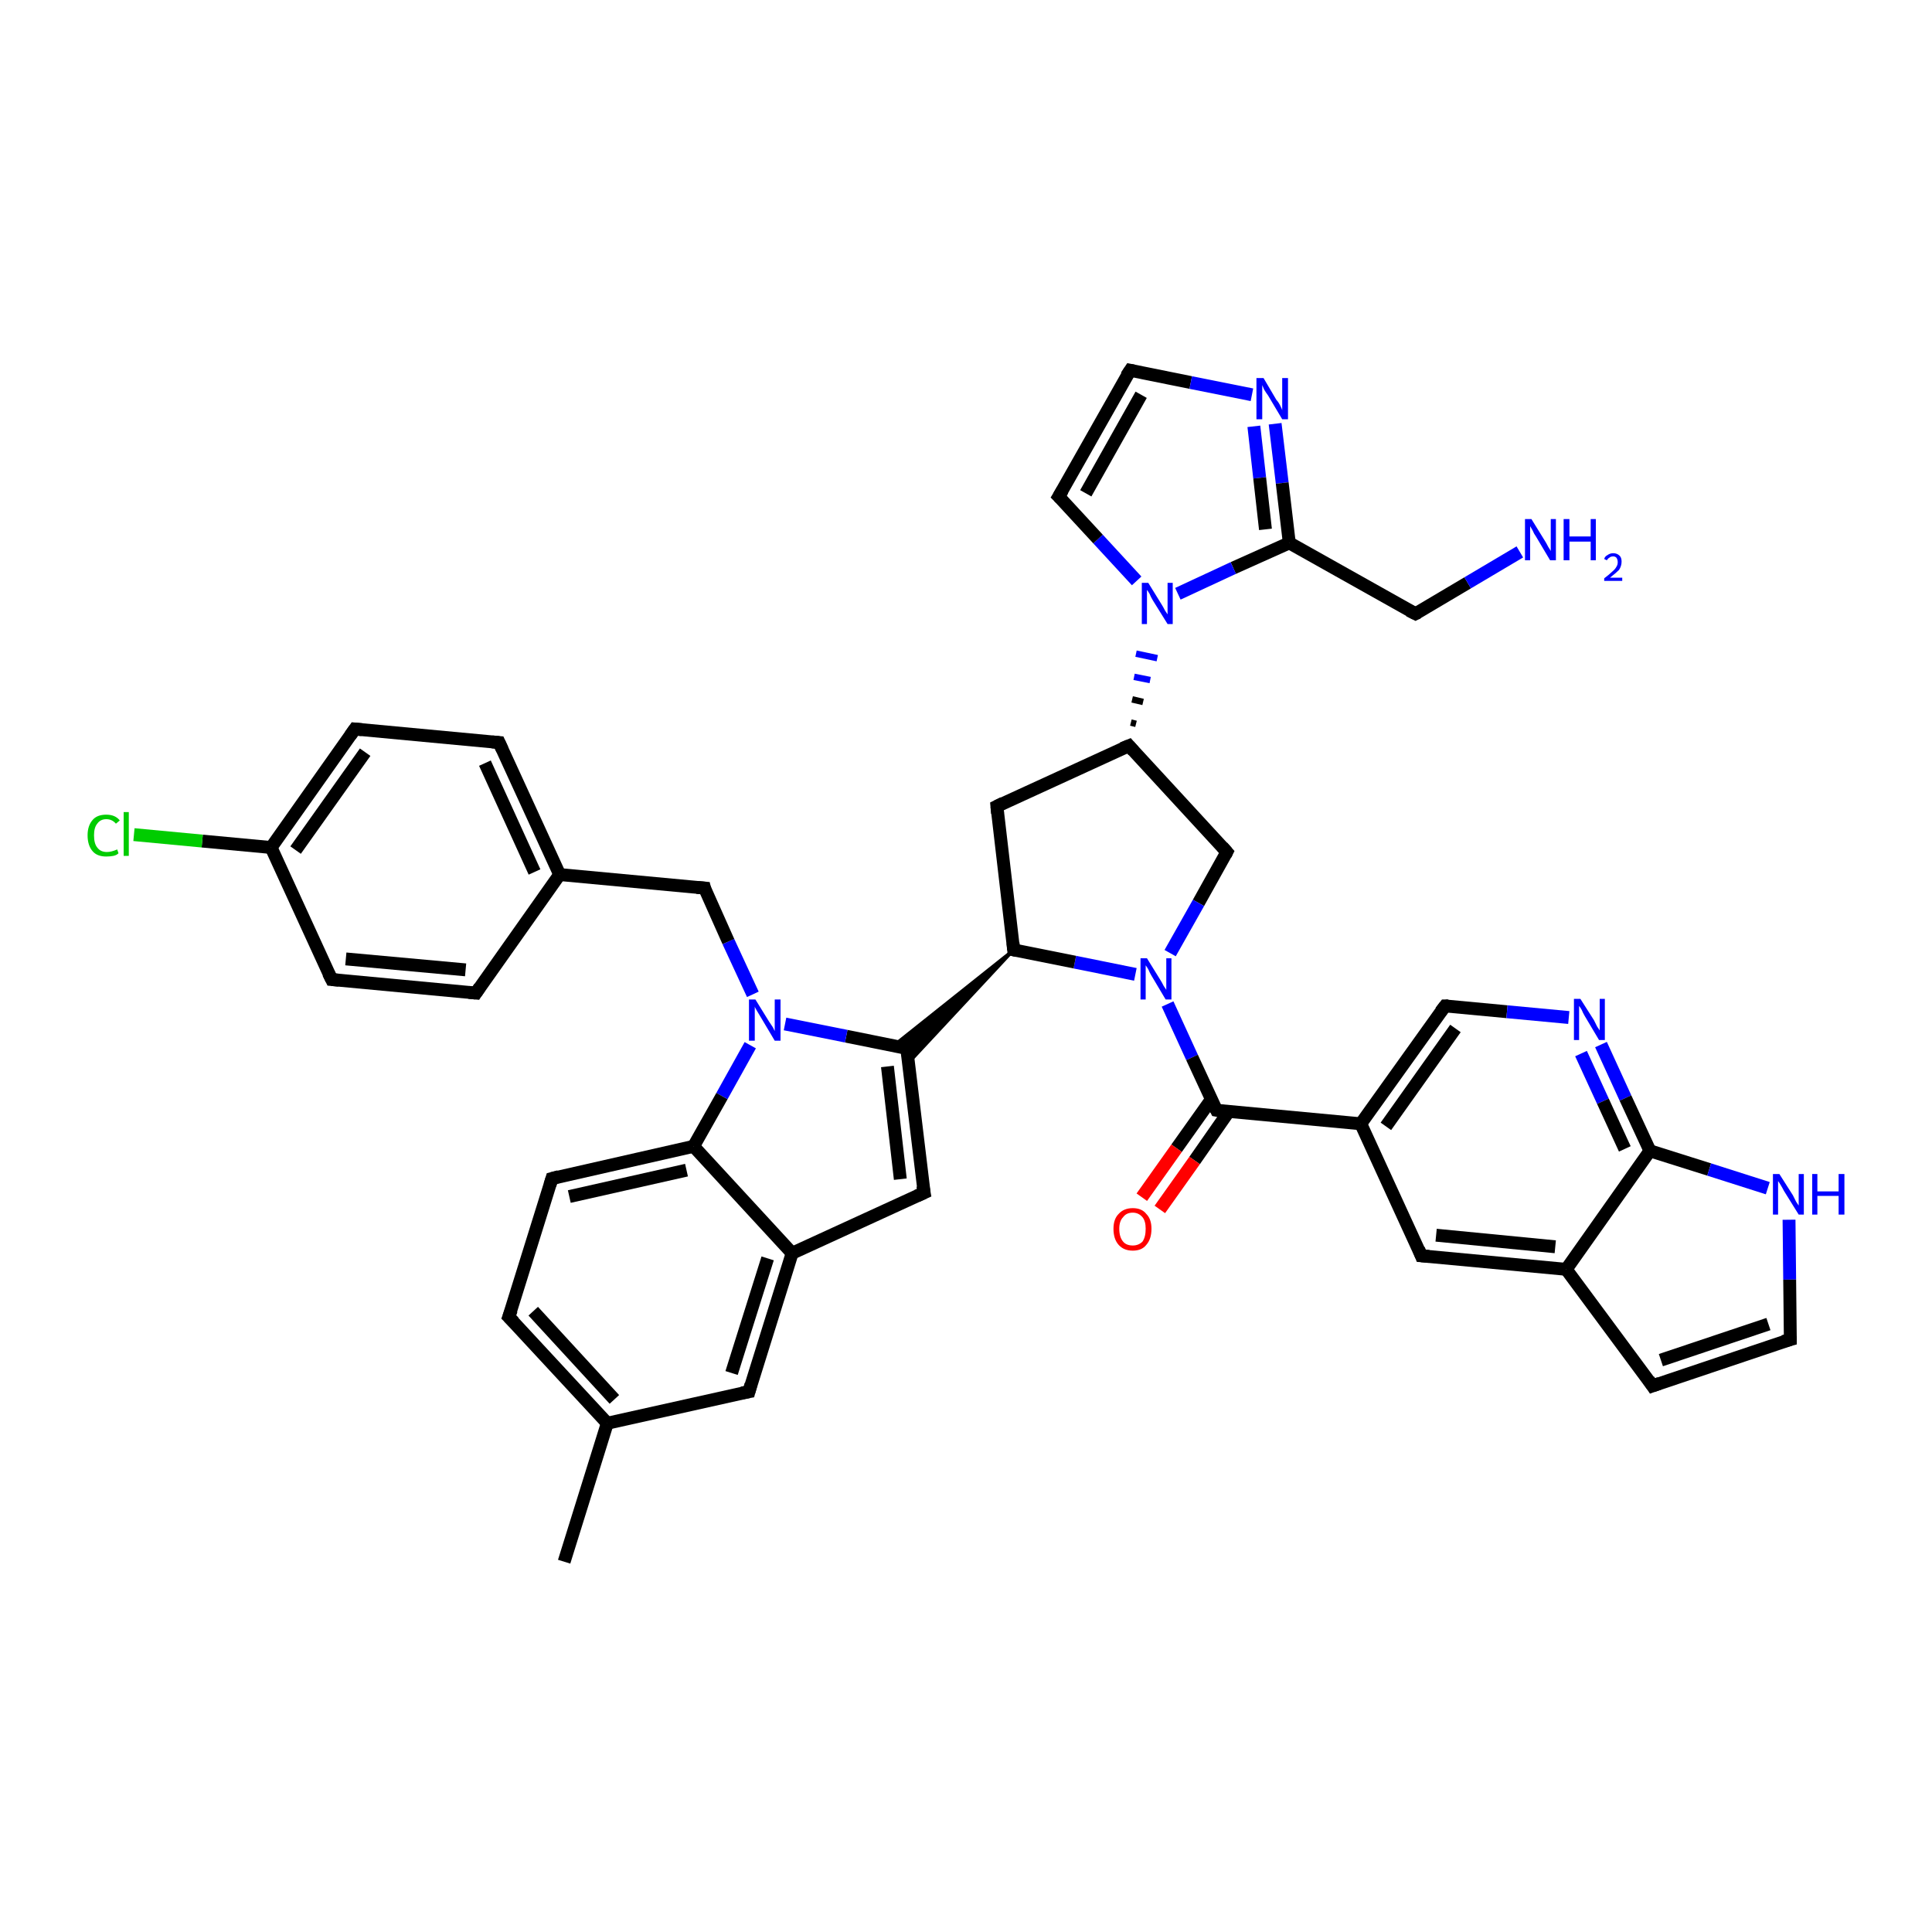 <?xml version='1.0' encoding='iso-8859-1'?>
<svg version='1.1' baseProfile='full'
              xmlns='http://www.w3.org/2000/svg'
                      xmlns:rdkit='http://www.rdkit.org/xml'
                      xmlns:xlink='http://www.w3.org/1999/xlink'
                  xml:space='preserve'
width='300px' height='300px' viewBox='0 0 300 300'>
<!-- END OF HEADER -->
<rect style='opacity:1.0;fill:#FFFFFF;stroke:none' width='300.0' height='300.0' x='0.0' y='0.0'> </rect>
<path class='bond-0 atom-0 atom-1' d='M 87.6,242.5 L 94.3,221.0' style='fill:none;fill-rule:evenodd;stroke:#000000;stroke-width:2.0px;stroke-linecap:butt;stroke-linejoin:miter;stroke-opacity:1' />
<path class='bond-1 atom-1 atom-2' d='M 94.3,221.0 L 79.0,204.5' style='fill:none;fill-rule:evenodd;stroke:#000000;stroke-width:2.0px;stroke-linecap:butt;stroke-linejoin:miter;stroke-opacity:1' />
<path class='bond-1 atom-1 atom-2' d='M 95.4,217.3 L 82.8,203.6' style='fill:none;fill-rule:evenodd;stroke:#000000;stroke-width:2.0px;stroke-linecap:butt;stroke-linejoin:miter;stroke-opacity:1' />
<path class='bond-2 atom-2 atom-3' d='M 79.0,204.5 L 85.7,183.0' style='fill:none;fill-rule:evenodd;stroke:#000000;stroke-width:2.0px;stroke-linecap:butt;stroke-linejoin:miter;stroke-opacity:1' />
<path class='bond-3 atom-3 atom-4' d='M 85.7,183.0 L 107.7,178.0' style='fill:none;fill-rule:evenodd;stroke:#000000;stroke-width:2.0px;stroke-linecap:butt;stroke-linejoin:miter;stroke-opacity:1' />
<path class='bond-3 atom-3 atom-4' d='M 88.4,185.8 L 106.6,181.7' style='fill:none;fill-rule:evenodd;stroke:#000000;stroke-width:2.0px;stroke-linecap:butt;stroke-linejoin:miter;stroke-opacity:1' />
<path class='bond-4 atom-4 atom-5' d='M 107.7,178.0 L 123.0,194.6' style='fill:none;fill-rule:evenodd;stroke:#000000;stroke-width:2.0px;stroke-linecap:butt;stroke-linejoin:miter;stroke-opacity:1' />
<path class='bond-5 atom-5 atom-6' d='M 123.0,194.6 L 116.3,216.1' style='fill:none;fill-rule:evenodd;stroke:#000000;stroke-width:2.0px;stroke-linecap:butt;stroke-linejoin:miter;stroke-opacity:1' />
<path class='bond-5 atom-5 atom-6' d='M 119.2,195.4 L 113.6,213.2' style='fill:none;fill-rule:evenodd;stroke:#000000;stroke-width:2.0px;stroke-linecap:butt;stroke-linejoin:miter;stroke-opacity:1' />
<path class='bond-6 atom-5 atom-7' d='M 123.0,194.6 L 143.5,185.2' style='fill:none;fill-rule:evenodd;stroke:#000000;stroke-width:2.0px;stroke-linecap:butt;stroke-linejoin:miter;stroke-opacity:1' />
<path class='bond-7 atom-7 atom-8' d='M 143.5,185.2 L 140.8,162.8' style='fill:none;fill-rule:evenodd;stroke:#000000;stroke-width:2.0px;stroke-linecap:butt;stroke-linejoin:miter;stroke-opacity:1' />
<path class='bond-7 atom-7 atom-8' d='M 139.8,183.1 L 137.8,165.6' style='fill:none;fill-rule:evenodd;stroke:#000000;stroke-width:2.0px;stroke-linecap:butt;stroke-linejoin:miter;stroke-opacity:1' />
<path class='bond-8 atom-9 atom-8' d='M 157.4,147.5 L 141.1,165.0 L 140.8,162.8 Z' style='fill:#000000;fill-rule:evenodd;fill-opacity:1;stroke:#000000;stroke-width:0.5px;stroke-linecap:butt;stroke-linejoin:miter;stroke-opacity:1;' />
<path class='bond-8 atom-9 atom-8' d='M 157.4,147.5 L 140.8,162.8 L 138.7,162.4 Z' style='fill:#000000;fill-rule:evenodd;fill-opacity:1;stroke:#000000;stroke-width:0.5px;stroke-linecap:butt;stroke-linejoin:miter;stroke-opacity:1;' />
<path class='bond-9 atom-9 atom-10' d='M 157.4,147.5 L 154.8,125.2' style='fill:none;fill-rule:evenodd;stroke:#000000;stroke-width:2.0px;stroke-linecap:butt;stroke-linejoin:miter;stroke-opacity:1' />
<path class='bond-10 atom-10 atom-11' d='M 154.8,125.2 L 175.3,115.8' style='fill:none;fill-rule:evenodd;stroke:#000000;stroke-width:2.0px;stroke-linecap:butt;stroke-linejoin:miter;stroke-opacity:1' />
<path class='bond-11 atom-11 atom-12' d='M 176.4,112.4 L 175.6,112.2' style='fill:none;fill-rule:evenodd;stroke:#000000;stroke-width:1.0px;stroke-linecap:butt;stroke-linejoin:miter;stroke-opacity:1' />
<path class='bond-11 atom-11 atom-12' d='M 177.5,109.0 L 175.8,108.6' style='fill:none;fill-rule:evenodd;stroke:#000000;stroke-width:1.0px;stroke-linecap:butt;stroke-linejoin:miter;stroke-opacity:1' />
<path class='bond-11 atom-11 atom-12' d='M 178.6,105.6 L 176.1,105.1' style='fill:none;fill-rule:evenodd;stroke:#0000FF;stroke-width:1.0px;stroke-linecap:butt;stroke-linejoin:miter;stroke-opacity:1' />
<path class='bond-11 atom-11 atom-12' d='M 179.7,102.2 L 176.4,101.5' style='fill:none;fill-rule:evenodd;stroke:#0000FF;stroke-width:1.0px;stroke-linecap:butt;stroke-linejoin:miter;stroke-opacity:1' />
<path class='bond-12 atom-12 atom-13' d='M 176.5,90.2 L 170.5,83.7' style='fill:none;fill-rule:evenodd;stroke:#0000FF;stroke-width:2.0px;stroke-linecap:butt;stroke-linejoin:miter;stroke-opacity:1' />
<path class='bond-12 atom-12 atom-13' d='M 170.5,83.7 L 164.4,77.1' style='fill:none;fill-rule:evenodd;stroke:#000000;stroke-width:2.0px;stroke-linecap:butt;stroke-linejoin:miter;stroke-opacity:1' />
<path class='bond-13 atom-13 atom-14' d='M 164.4,77.1 L 175.5,57.5' style='fill:none;fill-rule:evenodd;stroke:#000000;stroke-width:2.0px;stroke-linecap:butt;stroke-linejoin:miter;stroke-opacity:1' />
<path class='bond-13 atom-13 atom-14' d='M 168.6,76.6 L 177.2,61.3' style='fill:none;fill-rule:evenodd;stroke:#000000;stroke-width:2.0px;stroke-linecap:butt;stroke-linejoin:miter;stroke-opacity:1' />
<path class='bond-14 atom-14 atom-15' d='M 175.5,57.5 L 184.9,59.4' style='fill:none;fill-rule:evenodd;stroke:#000000;stroke-width:2.0px;stroke-linecap:butt;stroke-linejoin:miter;stroke-opacity:1' />
<path class='bond-14 atom-14 atom-15' d='M 184.9,59.4 L 194.4,61.3' style='fill:none;fill-rule:evenodd;stroke:#0000FF;stroke-width:2.0px;stroke-linecap:butt;stroke-linejoin:miter;stroke-opacity:1' />
<path class='bond-15 atom-15 atom-16' d='M 198.0,65.8 L 199.1,75.0' style='fill:none;fill-rule:evenodd;stroke:#0000FF;stroke-width:2.0px;stroke-linecap:butt;stroke-linejoin:miter;stroke-opacity:1' />
<path class='bond-15 atom-15 atom-16' d='M 199.1,75.0 L 200.2,84.3' style='fill:none;fill-rule:evenodd;stroke:#000000;stroke-width:2.0px;stroke-linecap:butt;stroke-linejoin:miter;stroke-opacity:1' />
<path class='bond-15 atom-15 atom-16' d='M 194.7,66.2 L 195.6,74.2' style='fill:none;fill-rule:evenodd;stroke:#0000FF;stroke-width:2.0px;stroke-linecap:butt;stroke-linejoin:miter;stroke-opacity:1' />
<path class='bond-15 atom-15 atom-16' d='M 195.6,74.2 L 196.5,82.2' style='fill:none;fill-rule:evenodd;stroke:#000000;stroke-width:2.0px;stroke-linecap:butt;stroke-linejoin:miter;stroke-opacity:1' />
<path class='bond-16 atom-16 atom-17' d='M 200.2,84.3 L 219.8,95.3' style='fill:none;fill-rule:evenodd;stroke:#000000;stroke-width:2.0px;stroke-linecap:butt;stroke-linejoin:miter;stroke-opacity:1' />
<path class='bond-17 atom-17 atom-18' d='M 219.8,95.3 L 227.9,90.5' style='fill:none;fill-rule:evenodd;stroke:#000000;stroke-width:2.0px;stroke-linecap:butt;stroke-linejoin:miter;stroke-opacity:1' />
<path class='bond-17 atom-17 atom-18' d='M 227.9,90.5 L 236.0,85.7' style='fill:none;fill-rule:evenodd;stroke:#0000FF;stroke-width:2.0px;stroke-linecap:butt;stroke-linejoin:miter;stroke-opacity:1' />
<path class='bond-18 atom-11 atom-19' d='M 175.3,115.8 L 190.5,132.3' style='fill:none;fill-rule:evenodd;stroke:#000000;stroke-width:2.0px;stroke-linecap:butt;stroke-linejoin:miter;stroke-opacity:1' />
<path class='bond-19 atom-19 atom-20' d='M 190.5,132.3 L 186.1,140.2' style='fill:none;fill-rule:evenodd;stroke:#000000;stroke-width:2.0px;stroke-linecap:butt;stroke-linejoin:miter;stroke-opacity:1' />
<path class='bond-19 atom-19 atom-20' d='M 186.1,140.2 L 181.7,148.0' style='fill:none;fill-rule:evenodd;stroke:#0000FF;stroke-width:2.0px;stroke-linecap:butt;stroke-linejoin:miter;stroke-opacity:1' />
<path class='bond-20 atom-20 atom-21' d='M 181.3,155.9 L 185.1,164.2' style='fill:none;fill-rule:evenodd;stroke:#0000FF;stroke-width:2.0px;stroke-linecap:butt;stroke-linejoin:miter;stroke-opacity:1' />
<path class='bond-20 atom-20 atom-21' d='M 185.1,164.2 L 188.9,172.4' style='fill:none;fill-rule:evenodd;stroke:#000000;stroke-width:2.0px;stroke-linecap:butt;stroke-linejoin:miter;stroke-opacity:1' />
<path class='bond-21 atom-21 atom-22' d='M 188.1,170.7 L 182.7,178.3' style='fill:none;fill-rule:evenodd;stroke:#000000;stroke-width:2.0px;stroke-linecap:butt;stroke-linejoin:miter;stroke-opacity:1' />
<path class='bond-21 atom-21 atom-22' d='M 182.7,178.3 L 177.3,185.9' style='fill:none;fill-rule:evenodd;stroke:#FF0000;stroke-width:2.0px;stroke-linecap:butt;stroke-linejoin:miter;stroke-opacity:1' />
<path class='bond-21 atom-21 atom-22' d='M 190.8,172.6 L 185.5,180.2' style='fill:none;fill-rule:evenodd;stroke:#000000;stroke-width:2.0px;stroke-linecap:butt;stroke-linejoin:miter;stroke-opacity:1' />
<path class='bond-21 atom-21 atom-22' d='M 185.5,180.2 L 180.1,187.8' style='fill:none;fill-rule:evenodd;stroke:#FF0000;stroke-width:2.0px;stroke-linecap:butt;stroke-linejoin:miter;stroke-opacity:1' />
<path class='bond-22 atom-21 atom-23' d='M 188.9,172.4 L 211.3,174.5' style='fill:none;fill-rule:evenodd;stroke:#000000;stroke-width:2.0px;stroke-linecap:butt;stroke-linejoin:miter;stroke-opacity:1' />
<path class='bond-23 atom-23 atom-24' d='M 211.3,174.5 L 224.4,156.2' style='fill:none;fill-rule:evenodd;stroke:#000000;stroke-width:2.0px;stroke-linecap:butt;stroke-linejoin:miter;stroke-opacity:1' />
<path class='bond-23 atom-23 atom-24' d='M 215.2,174.9 L 226.0,159.7' style='fill:none;fill-rule:evenodd;stroke:#000000;stroke-width:2.0px;stroke-linecap:butt;stroke-linejoin:miter;stroke-opacity:1' />
<path class='bond-24 atom-24 atom-25' d='M 224.4,156.2 L 234.0,157.1' style='fill:none;fill-rule:evenodd;stroke:#000000;stroke-width:2.0px;stroke-linecap:butt;stroke-linejoin:miter;stroke-opacity:1' />
<path class='bond-24 atom-24 atom-25' d='M 234.0,157.1 L 243.6,158.0' style='fill:none;fill-rule:evenodd;stroke:#0000FF;stroke-width:2.0px;stroke-linecap:butt;stroke-linejoin:miter;stroke-opacity:1' />
<path class='bond-25 atom-25 atom-26' d='M 248.6,162.2 L 252.4,170.5' style='fill:none;fill-rule:evenodd;stroke:#0000FF;stroke-width:2.0px;stroke-linecap:butt;stroke-linejoin:miter;stroke-opacity:1' />
<path class='bond-25 atom-25 atom-26' d='M 252.4,170.5 L 256.2,178.7' style='fill:none;fill-rule:evenodd;stroke:#000000;stroke-width:2.0px;stroke-linecap:butt;stroke-linejoin:miter;stroke-opacity:1' />
<path class='bond-25 atom-25 atom-26' d='M 245.5,163.6 L 248.9,171.0' style='fill:none;fill-rule:evenodd;stroke:#0000FF;stroke-width:2.0px;stroke-linecap:butt;stroke-linejoin:miter;stroke-opacity:1' />
<path class='bond-25 atom-25 atom-26' d='M 248.9,171.0 L 252.3,178.4' style='fill:none;fill-rule:evenodd;stroke:#000000;stroke-width:2.0px;stroke-linecap:butt;stroke-linejoin:miter;stroke-opacity:1' />
<path class='bond-26 atom-26 atom-27' d='M 256.2,178.7 L 265.4,181.6' style='fill:none;fill-rule:evenodd;stroke:#000000;stroke-width:2.0px;stroke-linecap:butt;stroke-linejoin:miter;stroke-opacity:1' />
<path class='bond-26 atom-26 atom-27' d='M 265.4,181.6 L 274.5,184.5' style='fill:none;fill-rule:evenodd;stroke:#0000FF;stroke-width:2.0px;stroke-linecap:butt;stroke-linejoin:miter;stroke-opacity:1' />
<path class='bond-27 atom-27 atom-28' d='M 277.8,189.4 L 277.9,198.7' style='fill:none;fill-rule:evenodd;stroke:#0000FF;stroke-width:2.0px;stroke-linecap:butt;stroke-linejoin:miter;stroke-opacity:1' />
<path class='bond-27 atom-27 atom-28' d='M 277.9,198.7 L 278.0,208.0' style='fill:none;fill-rule:evenodd;stroke:#000000;stroke-width:2.0px;stroke-linecap:butt;stroke-linejoin:miter;stroke-opacity:1' />
<path class='bond-28 atom-28 atom-29' d='M 278.0,208.0 L 256.6,215.2' style='fill:none;fill-rule:evenodd;stroke:#000000;stroke-width:2.0px;stroke-linecap:butt;stroke-linejoin:miter;stroke-opacity:1' />
<path class='bond-28 atom-28 atom-29' d='M 274.6,205.6 L 257.9,211.2' style='fill:none;fill-rule:evenodd;stroke:#000000;stroke-width:2.0px;stroke-linecap:butt;stroke-linejoin:miter;stroke-opacity:1' />
<path class='bond-29 atom-29 atom-30' d='M 256.6,215.2 L 243.2,197.1' style='fill:none;fill-rule:evenodd;stroke:#000000;stroke-width:2.0px;stroke-linecap:butt;stroke-linejoin:miter;stroke-opacity:1' />
<path class='bond-30 atom-30 atom-31' d='M 243.2,197.1 L 220.7,195.0' style='fill:none;fill-rule:evenodd;stroke:#000000;stroke-width:2.0px;stroke-linecap:butt;stroke-linejoin:miter;stroke-opacity:1' />
<path class='bond-30 atom-30 atom-31' d='M 241.5,193.6 L 223.0,191.8' style='fill:none;fill-rule:evenodd;stroke:#000000;stroke-width:2.0px;stroke-linecap:butt;stroke-linejoin:miter;stroke-opacity:1' />
<path class='bond-31 atom-8 atom-32' d='M 140.8,162.8 L 131.4,160.9' style='fill:none;fill-rule:evenodd;stroke:#000000;stroke-width:2.0px;stroke-linecap:butt;stroke-linejoin:miter;stroke-opacity:1' />
<path class='bond-31 atom-8 atom-32' d='M 131.4,160.9 L 121.9,159.0' style='fill:none;fill-rule:evenodd;stroke:#0000FF;stroke-width:2.0px;stroke-linecap:butt;stroke-linejoin:miter;stroke-opacity:1' />
<path class='bond-32 atom-32 atom-33' d='M 116.9,154.4 L 113.1,146.2' style='fill:none;fill-rule:evenodd;stroke:#0000FF;stroke-width:2.0px;stroke-linecap:butt;stroke-linejoin:miter;stroke-opacity:1' />
<path class='bond-32 atom-32 atom-33' d='M 113.1,146.2 L 109.4,137.9' style='fill:none;fill-rule:evenodd;stroke:#000000;stroke-width:2.0px;stroke-linecap:butt;stroke-linejoin:miter;stroke-opacity:1' />
<path class='bond-33 atom-33 atom-34' d='M 109.4,137.9 L 86.9,135.8' style='fill:none;fill-rule:evenodd;stroke:#000000;stroke-width:2.0px;stroke-linecap:butt;stroke-linejoin:miter;stroke-opacity:1' />
<path class='bond-34 atom-34 atom-35' d='M 86.9,135.8 L 77.5,115.3' style='fill:none;fill-rule:evenodd;stroke:#000000;stroke-width:2.0px;stroke-linecap:butt;stroke-linejoin:miter;stroke-opacity:1' />
<path class='bond-34 atom-34 atom-35' d='M 83.0,135.4 L 75.3,118.5' style='fill:none;fill-rule:evenodd;stroke:#000000;stroke-width:2.0px;stroke-linecap:butt;stroke-linejoin:miter;stroke-opacity:1' />
<path class='bond-35 atom-35 atom-36' d='M 77.5,115.3 L 55.1,113.2' style='fill:none;fill-rule:evenodd;stroke:#000000;stroke-width:2.0px;stroke-linecap:butt;stroke-linejoin:miter;stroke-opacity:1' />
<path class='bond-36 atom-36 atom-37' d='M 55.1,113.2 L 42.1,131.6' style='fill:none;fill-rule:evenodd;stroke:#000000;stroke-width:2.0px;stroke-linecap:butt;stroke-linejoin:miter;stroke-opacity:1' />
<path class='bond-36 atom-36 atom-37' d='M 56.7,116.8 L 45.9,132.0' style='fill:none;fill-rule:evenodd;stroke:#000000;stroke-width:2.0px;stroke-linecap:butt;stroke-linejoin:miter;stroke-opacity:1' />
<path class='bond-37 atom-37 atom-38' d='M 42.1,131.6 L 31.4,130.6' style='fill:none;fill-rule:evenodd;stroke:#000000;stroke-width:2.0px;stroke-linecap:butt;stroke-linejoin:miter;stroke-opacity:1' />
<path class='bond-37 atom-37 atom-38' d='M 31.4,130.6 L 20.8,129.6' style='fill:none;fill-rule:evenodd;stroke:#00CC00;stroke-width:2.0px;stroke-linecap:butt;stroke-linejoin:miter;stroke-opacity:1' />
<path class='bond-38 atom-37 atom-39' d='M 42.1,131.6 L 51.5,152.1' style='fill:none;fill-rule:evenodd;stroke:#000000;stroke-width:2.0px;stroke-linecap:butt;stroke-linejoin:miter;stroke-opacity:1' />
<path class='bond-39 atom-39 atom-40' d='M 51.5,152.1 L 73.9,154.2' style='fill:none;fill-rule:evenodd;stroke:#000000;stroke-width:2.0px;stroke-linecap:butt;stroke-linejoin:miter;stroke-opacity:1' />
<path class='bond-39 atom-39 atom-40' d='M 53.7,148.9 L 72.3,150.6' style='fill:none;fill-rule:evenodd;stroke:#000000;stroke-width:2.0px;stroke-linecap:butt;stroke-linejoin:miter;stroke-opacity:1' />
<path class='bond-40 atom-6 atom-1' d='M 116.3,216.1 L 94.3,221.0' style='fill:none;fill-rule:evenodd;stroke:#000000;stroke-width:2.0px;stroke-linecap:butt;stroke-linejoin:miter;stroke-opacity:1' />
<path class='bond-41 atom-20 atom-9' d='M 176.3,151.3 L 166.9,149.4' style='fill:none;fill-rule:evenodd;stroke:#0000FF;stroke-width:2.0px;stroke-linecap:butt;stroke-linejoin:miter;stroke-opacity:1' />
<path class='bond-41 atom-20 atom-9' d='M 166.9,149.4 L 157.4,147.5' style='fill:none;fill-rule:evenodd;stroke:#000000;stroke-width:2.0px;stroke-linecap:butt;stroke-linejoin:miter;stroke-opacity:1' />
<path class='bond-42 atom-31 atom-23' d='M 220.7,195.0 L 211.3,174.5' style='fill:none;fill-rule:evenodd;stroke:#000000;stroke-width:2.0px;stroke-linecap:butt;stroke-linejoin:miter;stroke-opacity:1' />
<path class='bond-43 atom-40 atom-34' d='M 73.9,154.2 L 86.9,135.8' style='fill:none;fill-rule:evenodd;stroke:#000000;stroke-width:2.0px;stroke-linecap:butt;stroke-linejoin:miter;stroke-opacity:1' />
<path class='bond-44 atom-32 atom-4' d='M 116.5,162.3 L 112.1,170.2' style='fill:none;fill-rule:evenodd;stroke:#0000FF;stroke-width:2.0px;stroke-linecap:butt;stroke-linejoin:miter;stroke-opacity:1' />
<path class='bond-44 atom-32 atom-4' d='M 112.1,170.2 L 107.7,178.0' style='fill:none;fill-rule:evenodd;stroke:#000000;stroke-width:2.0px;stroke-linecap:butt;stroke-linejoin:miter;stroke-opacity:1' />
<path class='bond-45 atom-16 atom-12' d='M 200.2,84.3 L 191.5,88.2' style='fill:none;fill-rule:evenodd;stroke:#000000;stroke-width:2.0px;stroke-linecap:butt;stroke-linejoin:miter;stroke-opacity:1' />
<path class='bond-45 atom-16 atom-12' d='M 191.5,88.2 L 182.9,92.2' style='fill:none;fill-rule:evenodd;stroke:#0000FF;stroke-width:2.0px;stroke-linecap:butt;stroke-linejoin:miter;stroke-opacity:1' />
<path class='bond-46 atom-30 atom-26' d='M 243.2,197.1 L 256.2,178.7' style='fill:none;fill-rule:evenodd;stroke:#000000;stroke-width:2.0px;stroke-linecap:butt;stroke-linejoin:miter;stroke-opacity:1' />
<path d='M 79.8,205.3 L 79.0,204.5 L 79.4,203.4' style='fill:none;stroke:#000000;stroke-width:2.0px;stroke-linecap:butt;stroke-linejoin:miter;stroke-opacity:1;' />
<path d='M 85.4,184.0 L 85.7,183.0 L 86.8,182.7' style='fill:none;stroke:#000000;stroke-width:2.0px;stroke-linecap:butt;stroke-linejoin:miter;stroke-opacity:1;' />
<path d='M 116.6,215.0 L 116.3,216.1 L 115.2,216.3' style='fill:none;stroke:#000000;stroke-width:2.0px;stroke-linecap:butt;stroke-linejoin:miter;stroke-opacity:1;' />
<path d='M 142.4,185.7 L 143.5,185.2 L 143.3,184.1' style='fill:none;stroke:#000000;stroke-width:2.0px;stroke-linecap:butt;stroke-linejoin:miter;stroke-opacity:1;' />
<path d='M 141.0,163.9 L 140.8,162.8 L 140.4,162.7' style='fill:none;stroke:#000000;stroke-width:2.0px;stroke-linecap:butt;stroke-linejoin:miter;stroke-opacity:1;' />
<path d='M 157.3,146.4 L 157.4,147.5 L 157.9,147.6' style='fill:none;stroke:#000000;stroke-width:2.0px;stroke-linecap:butt;stroke-linejoin:miter;stroke-opacity:1;' />
<path d='M 154.9,126.3 L 154.8,125.2 L 155.8,124.7' style='fill:none;stroke:#000000;stroke-width:2.0px;stroke-linecap:butt;stroke-linejoin:miter;stroke-opacity:1;' />
<path d='M 174.3,116.2 L 175.3,115.8 L 176.0,116.6' style='fill:none;stroke:#000000;stroke-width:2.0px;stroke-linecap:butt;stroke-linejoin:miter;stroke-opacity:1;' />
<path d='M 164.7,77.4 L 164.4,77.1 L 165.0,76.1' style='fill:none;stroke:#000000;stroke-width:2.0px;stroke-linecap:butt;stroke-linejoin:miter;stroke-opacity:1;' />
<path d='M 174.9,58.4 L 175.5,57.5 L 176.0,57.6' style='fill:none;stroke:#000000;stroke-width:2.0px;stroke-linecap:butt;stroke-linejoin:miter;stroke-opacity:1;' />
<path d='M 218.8,94.8 L 219.8,95.3 L 220.2,95.1' style='fill:none;stroke:#000000;stroke-width:2.0px;stroke-linecap:butt;stroke-linejoin:miter;stroke-opacity:1;' />
<path d='M 189.8,131.5 L 190.5,132.3 L 190.3,132.7' style='fill:none;stroke:#000000;stroke-width:2.0px;stroke-linecap:butt;stroke-linejoin:miter;stroke-opacity:1;' />
<path d='M 188.7,172.0 L 188.9,172.4 L 190.0,172.6' style='fill:none;stroke:#000000;stroke-width:2.0px;stroke-linecap:butt;stroke-linejoin:miter;stroke-opacity:1;' />
<path d='M 223.7,157.1 L 224.4,156.2 L 224.9,156.2' style='fill:none;stroke:#000000;stroke-width:2.0px;stroke-linecap:butt;stroke-linejoin:miter;stroke-opacity:1;' />
<path d='M 278.0,207.5 L 278.0,208.0 L 276.9,208.3' style='fill:none;stroke:#000000;stroke-width:2.0px;stroke-linecap:butt;stroke-linejoin:miter;stroke-opacity:1;' />
<path d='M 257.7,214.8 L 256.6,215.2 L 256.0,214.3' style='fill:none;stroke:#000000;stroke-width:2.0px;stroke-linecap:butt;stroke-linejoin:miter;stroke-opacity:1;' />
<path d='M 221.9,195.1 L 220.7,195.0 L 220.3,194.0' style='fill:none;stroke:#000000;stroke-width:2.0px;stroke-linecap:butt;stroke-linejoin:miter;stroke-opacity:1;' />
<path d='M 109.5,138.3 L 109.4,137.9 L 108.2,137.8' style='fill:none;stroke:#000000;stroke-width:2.0px;stroke-linecap:butt;stroke-linejoin:miter;stroke-opacity:1;' />
<path d='M 78.0,116.4 L 77.5,115.3 L 76.4,115.2' style='fill:none;stroke:#000000;stroke-width:2.0px;stroke-linecap:butt;stroke-linejoin:miter;stroke-opacity:1;' />
<path d='M 56.2,113.3 L 55.1,113.2 L 54.4,114.2' style='fill:none;stroke:#000000;stroke-width:2.0px;stroke-linecap:butt;stroke-linejoin:miter;stroke-opacity:1;' />
<path d='M 51.0,151.1 L 51.5,152.1 L 52.6,152.2' style='fill:none;stroke:#000000;stroke-width:2.0px;stroke-linecap:butt;stroke-linejoin:miter;stroke-opacity:1;' />
<path d='M 72.8,154.1 L 73.9,154.2 L 74.5,153.3' style='fill:none;stroke:#000000;stroke-width:2.0px;stroke-linecap:butt;stroke-linejoin:miter;stroke-opacity:1;' />
<path class='atom-12' d='M 178.3 90.5
L 180.4 93.9
Q 180.6 94.2, 180.9 94.8
Q 181.3 95.4, 181.3 95.4
L 181.3 90.5
L 182.1 90.5
L 182.1 96.9
L 181.3 96.9
L 179.0 93.2
Q 178.7 92.7, 178.5 92.2
Q 178.2 91.7, 178.1 91.6
L 178.1 96.9
L 177.3 96.9
L 177.3 90.5
L 178.3 90.5
' fill='#0000FF'/>
<path class='atom-15' d='M 196.2 58.7
L 198.2 62.1
Q 198.5 62.4, 198.8 63.0
Q 199.1 63.6, 199.1 63.7
L 199.1 58.7
L 200.0 58.7
L 200.0 65.1
L 199.1 65.1
L 196.9 61.4
Q 196.6 61.0, 196.3 60.5
Q 196.1 60.0, 196.0 59.8
L 196.0 65.1
L 195.1 65.1
L 195.1 58.7
L 196.2 58.7
' fill='#0000FF'/>
<path class='atom-18' d='M 237.8 80.6
L 239.9 84.0
Q 240.1 84.3, 240.4 84.9
Q 240.8 85.5, 240.8 85.6
L 240.8 80.6
L 241.6 80.6
L 241.6 87.0
L 240.7 87.0
L 238.5 83.3
Q 238.2 82.9, 238.0 82.4
Q 237.7 81.9, 237.6 81.7
L 237.6 87.0
L 236.8 87.0
L 236.8 80.6
L 237.8 80.6
' fill='#0000FF'/>
<path class='atom-18' d='M 242.8 80.6
L 243.7 80.6
L 243.7 83.3
L 247.0 83.3
L 247.0 80.6
L 247.8 80.6
L 247.8 87.0
L 247.0 87.0
L 247.0 84.1
L 243.7 84.1
L 243.7 87.0
L 242.8 87.0
L 242.8 80.6
' fill='#0000FF'/>
<path class='atom-18' d='M 249.1 86.8
Q 249.2 86.4, 249.6 86.2
Q 250.0 85.9, 250.5 85.9
Q 251.1 85.9, 251.5 86.3
Q 251.8 86.6, 251.8 87.2
Q 251.8 87.9, 251.4 88.5
Q 250.9 89.0, 250.0 89.7
L 251.9 89.7
L 251.9 90.2
L 249.1 90.2
L 249.1 89.8
Q 249.9 89.2, 250.3 88.8
Q 250.8 88.4, 251.0 88.0
Q 251.2 87.7, 251.2 87.3
Q 251.2 86.9, 251.0 86.6
Q 250.8 86.4, 250.5 86.4
Q 250.1 86.4, 249.9 86.6
Q 249.7 86.7, 249.5 87.0
L 249.1 86.8
' fill='#0000FF'/>
<path class='atom-20' d='M 178.1 148.8
L 180.2 152.2
Q 180.4 152.5, 180.7 153.1
Q 181.1 153.7, 181.1 153.7
L 181.1 148.8
L 181.9 148.8
L 181.9 155.2
L 181.0 155.2
L 178.8 151.5
Q 178.5 151.0, 178.3 150.5
Q 178.0 150.0, 177.9 149.9
L 177.9 155.2
L 177.1 155.2
L 177.1 148.8
L 178.1 148.8
' fill='#0000FF'/>
<path class='atom-22' d='M 172.9 190.8
Q 172.9 189.3, 173.7 188.5
Q 174.5 187.6, 175.9 187.6
Q 177.3 187.6, 178.0 188.5
Q 178.8 189.3, 178.8 190.8
Q 178.8 192.4, 178.0 193.3
Q 177.3 194.2, 175.9 194.2
Q 174.5 194.2, 173.7 193.3
Q 172.9 192.4, 172.9 190.8
M 175.9 193.4
Q 176.8 193.4, 177.4 192.8
Q 177.9 192.1, 177.9 190.8
Q 177.9 189.6, 177.4 189.0
Q 176.8 188.3, 175.9 188.3
Q 174.9 188.3, 174.4 189.0
Q 173.8 189.6, 173.8 190.8
Q 173.8 192.1, 174.4 192.8
Q 174.9 193.4, 175.9 193.4
' fill='#FF0000'/>
<path class='atom-25' d='M 245.4 155.1
L 247.5 158.4
Q 247.7 158.8, 248.0 159.4
Q 248.4 160.0, 248.4 160.0
L 248.4 155.1
L 249.2 155.1
L 249.2 161.5
L 248.3 161.5
L 246.1 157.8
Q 245.8 157.3, 245.6 156.8
Q 245.3 156.3, 245.2 156.2
L 245.2 161.5
L 244.4 161.5
L 244.4 155.1
L 245.4 155.1
' fill='#0000FF'/>
<path class='atom-27' d='M 276.3 182.3
L 278.4 185.6
Q 278.6 186.0, 278.9 186.6
Q 279.3 187.2, 279.3 187.2
L 279.3 182.3
L 280.1 182.3
L 280.1 188.6
L 279.3 188.6
L 277.0 184.9
Q 276.8 184.5, 276.5 184.0
Q 276.2 183.5, 276.1 183.4
L 276.1 188.6
L 275.3 188.6
L 275.3 182.3
L 276.3 182.3
' fill='#0000FF'/>
<path class='atom-27' d='M 281.4 182.3
L 282.2 182.3
L 282.2 185.0
L 285.5 185.0
L 285.5 182.3
L 286.4 182.3
L 286.4 188.6
L 285.5 188.6
L 285.5 185.7
L 282.2 185.7
L 282.2 188.6
L 281.4 188.6
L 281.4 182.3
' fill='#0000FF'/>
<path class='atom-32' d='M 117.3 155.2
L 119.4 158.6
Q 119.6 158.9, 120.0 159.5
Q 120.3 160.1, 120.3 160.1
L 120.3 155.2
L 121.2 155.2
L 121.2 161.6
L 120.3 161.6
L 118.1 157.9
Q 117.8 157.4, 117.5 156.9
Q 117.2 156.4, 117.2 156.3
L 117.2 161.6
L 116.3 161.6
L 116.3 155.2
L 117.3 155.2
' fill='#0000FF'/>
<path class='atom-38' d='M 13.6 129.7
Q 13.6 128.2, 14.4 127.3
Q 15.1 126.5, 16.5 126.5
Q 17.9 126.5, 18.6 127.4
L 18.0 127.9
Q 17.4 127.2, 16.5 127.2
Q 15.6 127.2, 15.1 127.9
Q 14.6 128.5, 14.6 129.7
Q 14.6 131.0, 15.1 131.6
Q 15.6 132.3, 16.6 132.3
Q 17.3 132.3, 18.2 131.9
L 18.4 132.5
Q 18.1 132.8, 17.6 132.9
Q 17.1 133.0, 16.5 133.0
Q 15.1 133.0, 14.4 132.2
Q 13.6 131.3, 13.6 129.7
' fill='#00CC00'/>
<path class='atom-38' d='M 19.2 126.1
L 20.0 126.1
L 20.0 132.9
L 19.2 132.9
L 19.2 126.1
' fill='#00CC00'/>
</svg>
